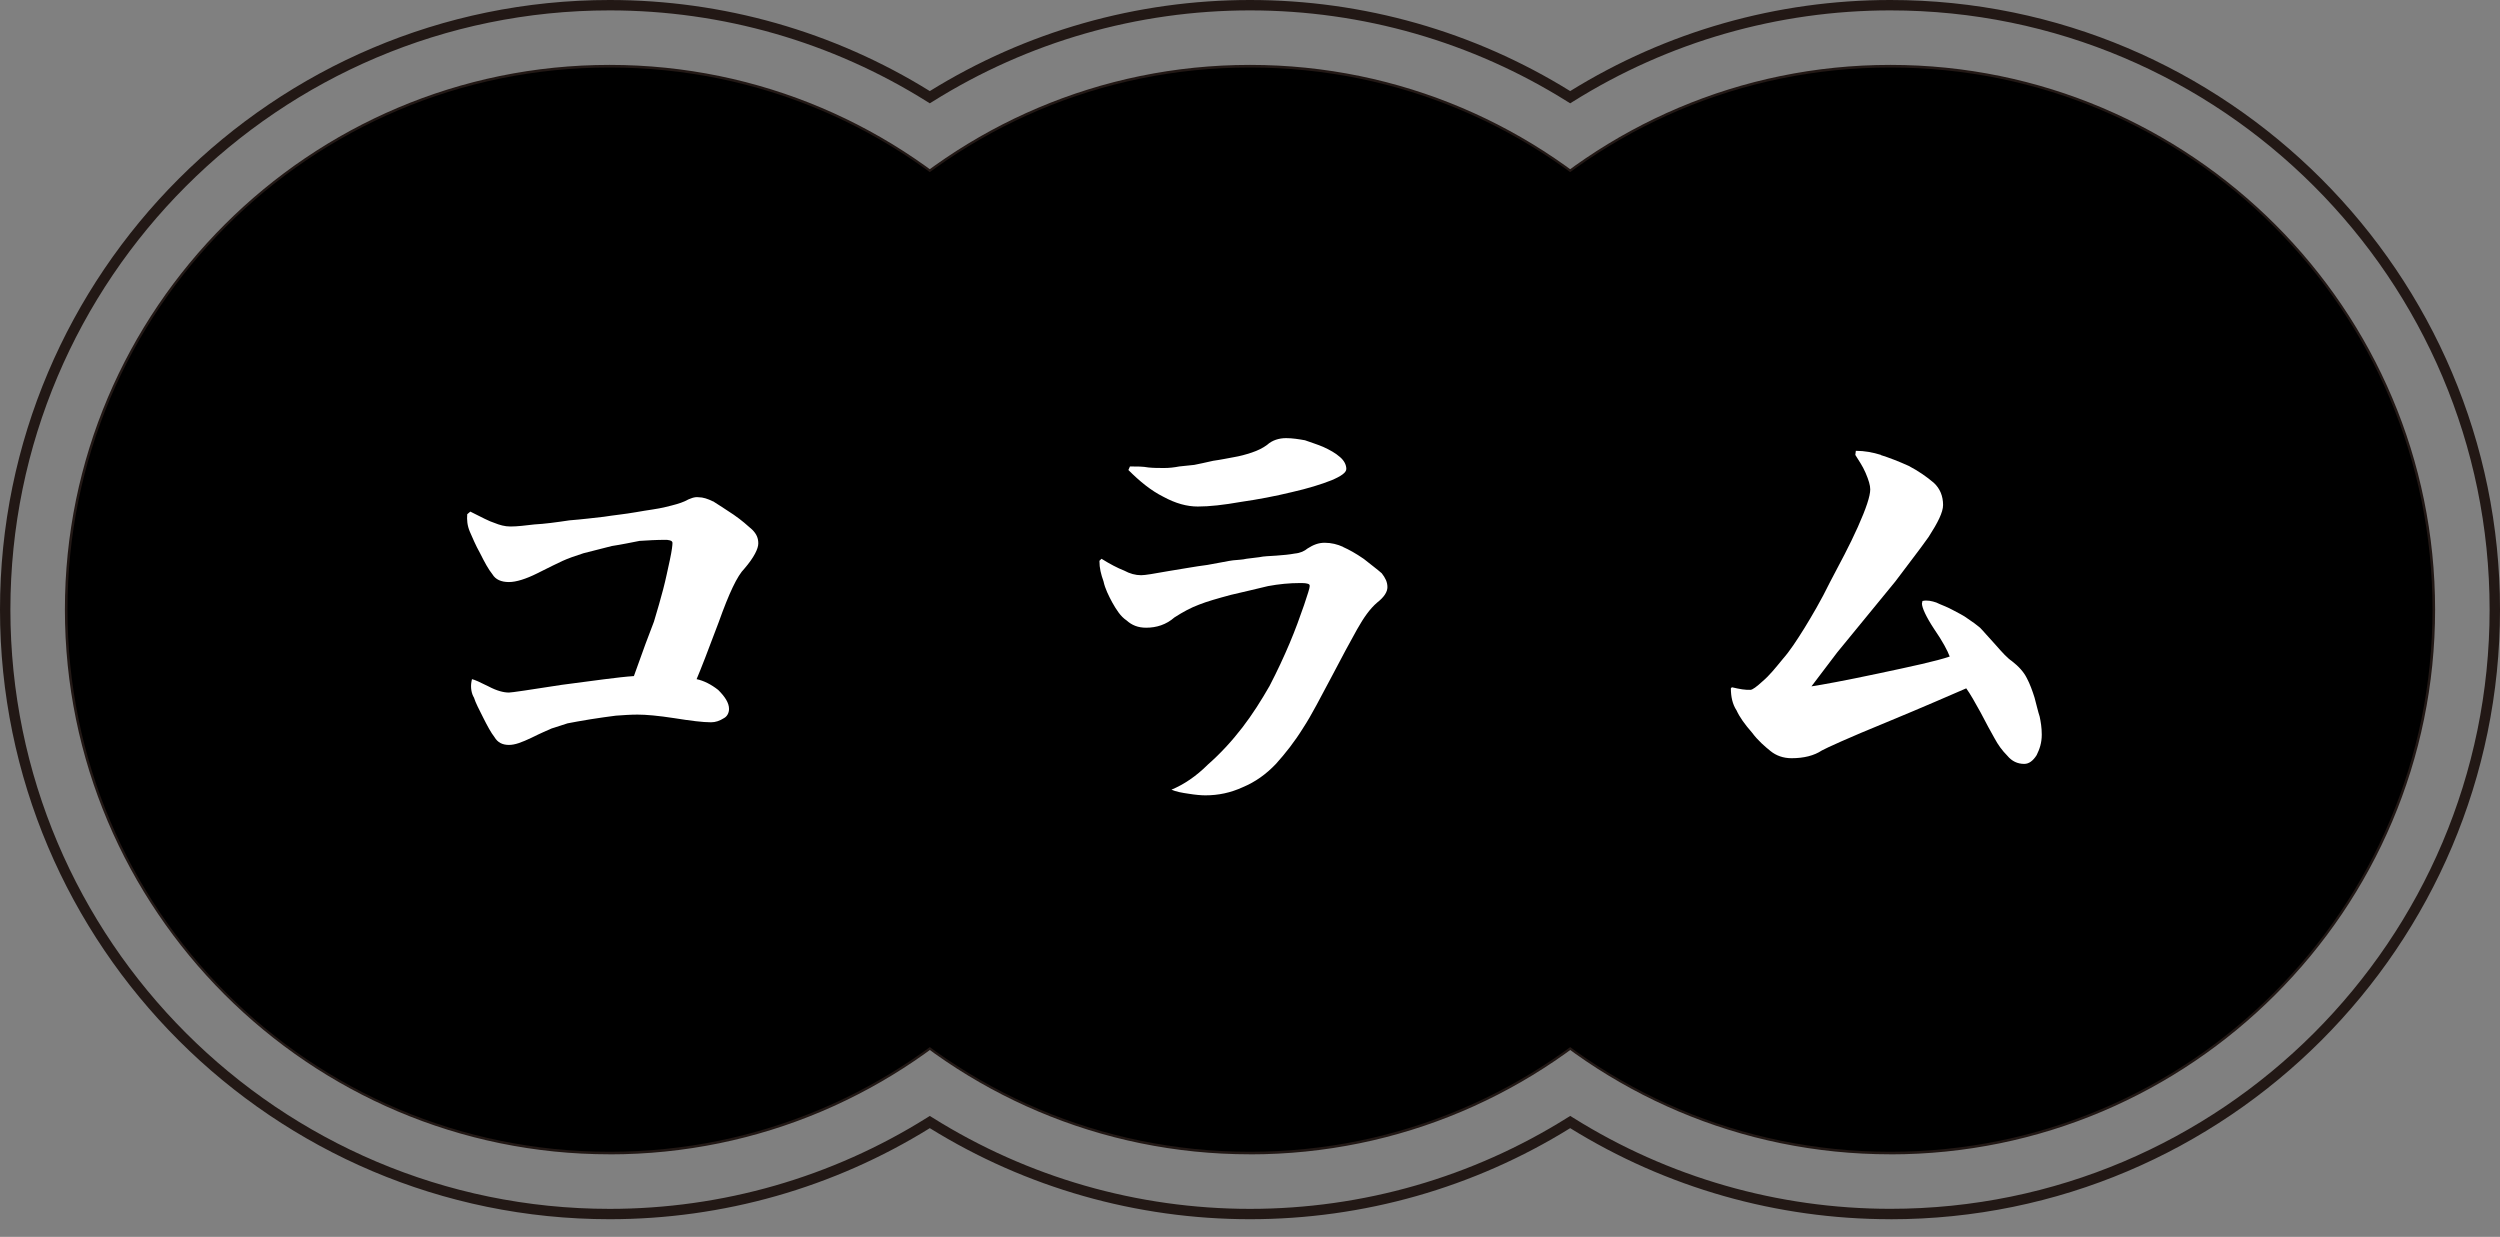 <svg width="95" height="47" viewBox="0 0 95 47" fill="none" xmlns="http://www.w3.org/2000/svg">
<rect x="0" y="0" width="95" height="47" fill="#808080" stroke="none"/>
<path d="M23.166 43.864C11.752 43.864 2.466 34.577 2.466 23.164C2.466 11.751 11.752 2.466 23.166 2.466C34.579 2.466 43.866 11.753 43.866 23.166C43.866 34.579 34.579 43.866 23.166 43.866V43.864ZM23.166 2.663C11.861 2.663 2.663 11.861 2.663 23.166C2.663 34.471 11.861 43.669 23.166 43.669C34.471 43.669 43.668 34.471 43.668 23.166C43.668 11.861 34.471 2.663 23.166 2.663Z" fill="#221815"/>
<path d="M47.5 43.864C36.086 43.864 26.8 34.577 26.8 23.164C26.8 11.751 36.086 2.466 47.5 2.466C58.913 2.466 68.2 11.753 68.2 23.166C68.2 34.579 58.913 43.866 47.5 43.866V43.864ZM47.5 2.663C36.195 2.663 26.997 11.861 26.997 23.166C26.997 34.471 36.195 43.669 47.5 43.669C58.804 43.669 68.002 34.471 68.002 23.166C68.002 11.861 58.804 2.663 47.5 2.663Z" fill="#221815"/>
<path d="M71.834 46.231C67.523 46.231 63.317 45.028 59.667 42.753C56.015 45.03 51.811 46.231 47.5 46.231C43.189 46.231 38.983 45.028 35.333 42.753C31.681 45.03 27.477 46.231 23.166 46.231C10.447 46.231 0.099 35.883 0.099 23.166C0.099 10.449 10.447 0.099 23.166 0.099C27.477 0.099 31.683 1.302 35.333 3.577C38.983 1.302 43.189 0.099 47.5 0.099C51.811 0.099 56.017 1.302 59.667 3.577C63.319 1.302 67.523 0.099 71.834 0.099C84.553 0.099 94.901 10.447 94.901 23.166C94.901 35.885 84.553 46.233 71.834 46.233V46.231ZM59.667 42.52L59.72 42.554C63.352 44.831 67.541 46.036 71.836 46.036C84.447 46.036 94.706 35.777 94.706 23.166C94.706 10.555 84.445 0.296 71.834 0.296C67.541 0.296 63.35 1.499 59.718 3.778L59.665 3.812L59.612 3.778C55.98 1.501 51.791 0.296 47.496 0.296C43.201 0.296 39.013 1.499 35.38 3.778L35.327 3.812L35.274 3.778C31.65 1.499 27.459 0.296 23.166 0.296C10.555 0.296 0.296 10.555 0.296 23.166C0.296 35.777 10.555 46.036 23.166 46.036C27.459 46.036 31.65 44.833 35.282 42.554L35.335 42.52L35.388 42.554C39.02 44.831 43.209 46.036 47.504 46.036C51.799 46.036 55.987 44.833 59.62 42.554L59.673 42.52H59.667Z" fill="#221815"/>
<path d="M71.834 46.231C67.523 46.231 63.317 45.028 59.667 42.753C56.015 45.03 51.811 46.231 47.5 46.231C43.189 46.231 38.983 45.028 35.333 42.753C31.681 45.03 27.477 46.231 23.166 46.231C10.447 46.231 0.099 35.883 0.099 23.166C0.099 10.449 10.447 0.099 23.166 0.099C27.477 0.099 31.683 1.302 35.333 3.577C38.983 1.302 43.189 0.099 47.5 0.099C51.811 0.099 56.017 1.302 59.667 3.577C63.319 1.302 67.523 0.099 71.834 0.099C84.553 0.099 94.901 10.447 94.901 23.166C94.901 35.885 84.553 46.233 71.834 46.233V46.231ZM59.667 42.52L59.72 42.554C63.352 44.831 67.541 46.036 71.836 46.036C84.447 46.036 94.706 35.777 94.706 23.166C94.706 10.555 84.445 0.296 71.834 0.296C67.541 0.296 63.35 1.499 59.718 3.778L59.665 3.812L59.612 3.778C55.98 1.501 51.791 0.296 47.496 0.296C43.201 0.296 39.013 1.499 35.38 3.778L35.327 3.812L35.274 3.778C31.65 1.499 27.459 0.296 23.166 0.296C10.555 0.296 0.296 10.555 0.296 23.166C0.296 35.777 10.555 46.036 23.166 46.036C27.459 46.036 31.65 44.833 35.282 42.554L35.335 42.52L35.388 42.554C39.02 44.831 43.209 46.036 47.504 46.036C51.799 46.036 55.987 44.833 59.62 42.554L59.673 42.52H59.667Z" fill="#221815"/>
<path d="M71.835 43.864C60.421 43.864 51.135 34.577 51.135 23.164C51.135 11.751 60.421 2.466 71.835 2.466C83.248 2.466 92.534 11.753 92.534 23.166C92.534 34.579 83.248 43.866 71.835 43.866V43.864ZM71.835 2.663C60.53 2.663 51.332 11.861 51.332 23.166C51.332 34.471 60.53 43.669 71.835 43.669C83.139 43.669 92.337 34.471 92.337 23.166C92.337 11.861 83.139 2.663 71.835 2.663Z" fill="#221815"/>
<path d="M23.166 43.767C34.543 43.767 43.767 34.544 43.767 23.166C43.767 11.788 34.543 2.565 23.166 2.565C11.788 2.565 2.564 11.788 2.564 23.166C2.564 34.544 11.788 43.767 23.166 43.767Z" fill="black"/>
<path d="M47.5 43.767C58.877 43.767 68.101 34.544 68.101 23.166C68.101 11.788 58.877 2.565 47.5 2.565C36.122 2.565 26.898 11.788 26.898 23.166C26.898 34.544 36.122 43.767 47.5 43.767Z" fill="black"/>
<path d="M71.834 46.33C67.525 46.33 63.321 45.135 59.667 42.87C56.013 45.135 51.809 46.33 47.5 46.33C43.191 46.33 38.987 45.135 35.333 42.87C31.679 45.135 27.475 46.33 23.166 46.33C10.391 46.33 0 35.939 0 23.166C0 10.393 10.391 0 23.166 0C27.475 0 31.679 1.196 35.333 3.461C38.987 1.196 43.191 0 47.5 0C51.809 0 56.013 1.196 59.667 3.461C63.323 1.196 67.525 0 71.834 0C84.607 0 95 10.391 95 23.166C95 35.941 84.609 46.332 71.834 46.332V46.33ZM59.667 42.404L59.772 42.469C63.388 44.736 67.559 45.935 71.834 45.935C84.39 45.935 94.605 35.72 94.605 23.164C94.605 10.608 84.39 0.395 71.834 0.395C67.559 0.395 63.388 1.594 59.772 3.861L59.667 3.926L59.562 3.861C55.946 1.594 51.775 0.395 47.5 0.395C43.225 0.395 39.054 1.594 35.438 3.861L35.333 3.926L35.228 3.861C31.612 1.594 27.441 0.395 23.166 0.395C10.61 0.395 0.395 10.61 0.395 23.166C0.395 35.722 10.61 45.937 23.166 45.937C27.441 45.937 31.612 44.738 35.228 42.471L35.333 42.406L35.438 42.471C39.054 44.738 43.225 45.937 47.5 45.937C51.775 45.937 55.946 44.738 59.562 42.471L59.667 42.406V42.404Z" fill="#221815"/>
<path d="M71.834 43.767C83.211 43.767 92.435 34.544 92.435 23.166C92.435 11.788 83.211 2.565 71.834 2.565C60.456 2.565 51.232 11.788 51.232 23.166C51.232 34.544 60.456 43.767 71.834 43.767Z" fill="black"/>
<path d="M27.097 19.05C27.292 19.167 27.547 19.343 27.878 19.558C28.19 19.773 28.405 19.968 28.581 20.124C28.756 20.299 28.815 20.455 28.815 20.651C28.815 20.846 28.659 21.177 28.288 21.607C28.014 21.882 27.703 22.544 27.312 23.64C26.902 24.733 26.629 25.437 26.471 25.808C26.746 25.867 27.018 26.003 27.292 26.218C27.547 26.473 27.703 26.707 27.703 26.94C27.703 27.096 27.624 27.232 27.507 27.291C27.351 27.39 27.195 27.447 27.018 27.447C26.706 27.447 26.237 27.388 25.631 27.291C25.006 27.195 24.556 27.155 24.224 27.155C23.97 27.155 23.678 27.175 23.404 27.195C23.11 27.234 22.798 27.274 22.447 27.331C22.076 27.39 21.782 27.447 21.567 27.487C21.332 27.566 21.137 27.623 20.961 27.682C20.785 27.761 20.551 27.858 20.2 28.033C19.829 28.209 19.574 28.307 19.339 28.307C19.085 28.307 18.909 28.209 18.793 28.015C18.657 27.84 18.519 27.585 18.363 27.274C18.207 26.962 18.071 26.707 18.012 26.512C17.915 26.356 17.875 26.121 17.915 25.906L17.935 25.808C18.033 25.828 18.246 25.924 18.56 26.082C18.892 26.258 19.146 26.317 19.341 26.317C19.44 26.317 20.103 26.218 21.354 26.023C22.565 25.867 23.483 25.731 24.088 25.691C24.42 24.754 24.674 24.07 24.85 23.622C24.986 23.172 25.104 22.762 25.201 22.391C25.299 22.02 25.377 21.629 25.455 21.278C25.534 20.907 25.554 20.712 25.554 20.633C25.554 20.593 25.534 20.554 25.455 20.534C25.377 20.514 25.339 20.514 25.28 20.514C24.948 20.514 24.615 20.534 24.303 20.554C23.991 20.613 23.638 20.69 23.248 20.749C22.837 20.848 22.506 20.945 22.172 21.023C21.861 21.122 21.587 21.219 21.372 21.317C21.156 21.416 20.845 21.572 20.415 21.787C19.985 22.002 19.614 22.118 19.339 22.118C19.045 22.118 18.832 22.022 18.714 21.826C18.558 21.631 18.42 21.377 18.244 21.025C18.069 20.714 17.95 20.42 17.854 20.205C17.755 19.97 17.737 19.755 17.755 19.54L17.872 19.441C18.302 19.656 18.594 19.812 18.789 19.871C18.984 19.95 19.18 20.007 19.395 20.007C19.669 20.007 19.961 19.968 20.312 19.928C20.683 19.909 21.133 19.849 21.64 19.773C22.147 19.733 22.597 19.676 22.948 19.637C23.319 19.577 23.729 19.54 24.179 19.461C24.609 19.382 24.98 19.345 25.292 19.266C25.623 19.187 25.838 19.129 26.014 19.05C26.229 18.934 26.404 18.875 26.541 18.895C26.716 18.895 26.892 18.954 27.087 19.05H27.097Z" fill="white"/>
<path d="M51.043 20.789C51.258 20.885 51.513 21.023 51.824 21.238C52.116 21.473 52.331 21.629 52.507 21.785C52.643 21.961 52.722 22.116 52.722 22.312C52.722 22.487 52.606 22.683 52.331 22.898C52.057 23.133 51.824 23.464 51.57 23.914C51.315 24.364 50.984 24.987 50.593 25.731C50.183 26.492 49.852 27.157 49.518 27.664C49.206 28.171 48.836 28.641 48.482 29.032C48.111 29.422 47.701 29.714 47.231 29.911C46.762 30.127 46.294 30.223 45.805 30.223C45.649 30.223 45.414 30.203 45.18 30.164C44.905 30.125 44.692 30.085 44.515 30.008C44.984 29.813 45.452 29.501 45.902 29.051C46.371 28.641 46.819 28.154 47.21 27.645C47.6 27.137 47.932 26.609 48.245 26.062C48.539 25.496 48.792 24.95 49.007 24.441C49.222 23.933 49.398 23.444 49.554 22.994C49.69 22.584 49.769 22.349 49.769 22.272C49.769 22.213 49.749 22.193 49.67 22.176C49.591 22.156 49.494 22.156 49.396 22.156C49.005 22.156 48.595 22.195 48.184 22.272C47.754 22.371 47.304 22.487 46.778 22.604C46.271 22.74 45.86 22.858 45.566 22.975C45.255 23.091 44.961 23.249 44.629 23.462C44.318 23.736 43.947 23.853 43.554 23.853C43.242 23.853 43.008 23.756 42.812 23.578C42.577 23.422 42.422 23.168 42.266 22.894C42.13 22.639 41.991 22.367 41.934 22.093C41.836 21.819 41.778 21.586 41.778 21.311L41.857 21.233C42.169 21.428 42.463 21.584 42.717 21.682C42.932 21.799 43.148 21.858 43.363 21.858C43.518 21.858 43.852 21.799 44.398 21.702C44.905 21.623 45.414 21.526 45.882 21.467C46.352 21.388 46.683 21.311 46.859 21.292C47.034 21.272 47.21 21.272 47.366 21.233C47.522 21.213 47.697 21.193 47.853 21.173C48.029 21.134 48.224 21.134 48.498 21.114C48.772 21.094 48.985 21.075 49.2 21.035C49.416 21.015 49.571 20.939 49.69 20.84C49.905 20.704 50.1 20.625 50.335 20.625C50.589 20.625 50.824 20.684 51.037 20.781L51.043 20.789ZM49.577 16.726C49.792 16.805 50.047 16.882 50.28 16.981C50.534 17.097 50.749 17.216 50.925 17.372C51.081 17.508 51.16 17.666 51.16 17.821C51.16 17.957 50.964 18.096 50.593 18.252C50.203 18.407 49.696 18.563 49.09 18.701C48.445 18.857 47.821 18.976 47.157 19.072C46.492 19.189 45.965 19.248 45.515 19.248C45.105 19.248 44.675 19.131 44.207 18.877C43.737 18.642 43.309 18.291 42.879 17.861L42.938 17.725C43.213 17.725 43.426 17.725 43.641 17.764C43.836 17.784 44.031 17.784 44.246 17.784C44.422 17.784 44.617 17.764 44.813 17.725C45.008 17.705 45.203 17.685 45.379 17.666C45.554 17.626 45.789 17.587 46.101 17.51C46.393 17.47 46.667 17.411 46.882 17.373C47.117 17.334 47.332 17.275 47.565 17.198C47.8 17.119 47.995 17.022 48.151 16.904C48.346 16.728 48.601 16.649 48.873 16.649C49.108 16.649 49.36 16.689 49.575 16.728L49.577 16.726Z" fill="white"/>
<path d="M71.473 17.293C71.785 17.391 72.138 17.527 72.529 17.703C72.9 17.898 73.211 18.113 73.486 18.348C73.72 18.563 73.837 18.855 73.837 19.189C73.837 19.463 73.641 19.854 73.29 20.4C72.919 20.927 72.469 21.493 72.02 22.099L69.812 24.794L68.835 26.082C69.226 26.023 70.086 25.867 71.375 25.593C72.663 25.319 73.582 25.123 74.089 24.948C74.01 24.733 73.815 24.362 73.503 23.912C73.192 23.442 73.034 23.091 73.034 22.935L73.053 22.837C73.229 22.797 73.405 22.837 73.58 22.896C73.736 22.975 73.971 23.052 74.186 23.17C74.401 23.288 74.616 23.385 74.792 23.521C74.967 23.637 75.103 23.736 75.242 23.853C75.358 23.969 75.553 24.204 75.827 24.498C76.082 24.79 76.277 25.005 76.453 25.123C76.707 25.319 76.903 25.534 77.019 25.768C77.135 25.983 77.234 26.258 77.313 26.51C77.392 26.802 77.449 27.057 77.508 27.232C77.548 27.427 77.587 27.643 77.587 27.915C77.587 28.227 77.508 28.461 77.392 28.696C77.256 28.911 77.1 29.028 76.922 29.028C76.668 29.028 76.453 28.929 76.277 28.716C76.082 28.52 75.926 28.305 75.79 28.051C75.654 27.816 75.478 27.485 75.263 27.074C75.048 26.684 74.873 26.372 74.717 26.157C74.17 26.392 73.154 26.84 71.69 27.445C70.207 28.051 69.406 28.422 69.23 28.518C68.936 28.714 68.547 28.812 68.078 28.812C67.766 28.812 67.492 28.714 67.277 28.538C67.062 28.363 66.807 28.148 66.574 27.836C66.3 27.524 66.105 27.25 65.989 26.995C65.833 26.761 65.773 26.469 65.773 26.155L65.813 26.116C65.969 26.155 66.087 26.175 66.204 26.195C66.32 26.214 66.419 26.214 66.515 26.214C66.594 26.214 66.75 26.098 66.985 25.883C67.239 25.668 67.472 25.376 67.746 25.042C68.021 24.73 68.273 24.34 68.567 23.87C68.841 23.421 69.192 22.835 69.544 22.113C69.915 21.41 70.285 20.726 70.599 20.023C70.913 19.321 71.069 18.851 71.069 18.597C71.069 18.441 71.01 18.246 70.893 17.971C70.777 17.697 70.619 17.482 70.502 17.287L70.522 17.131C70.854 17.131 71.167 17.19 71.479 17.287L71.473 17.293Z" fill="white"/>
</svg>
